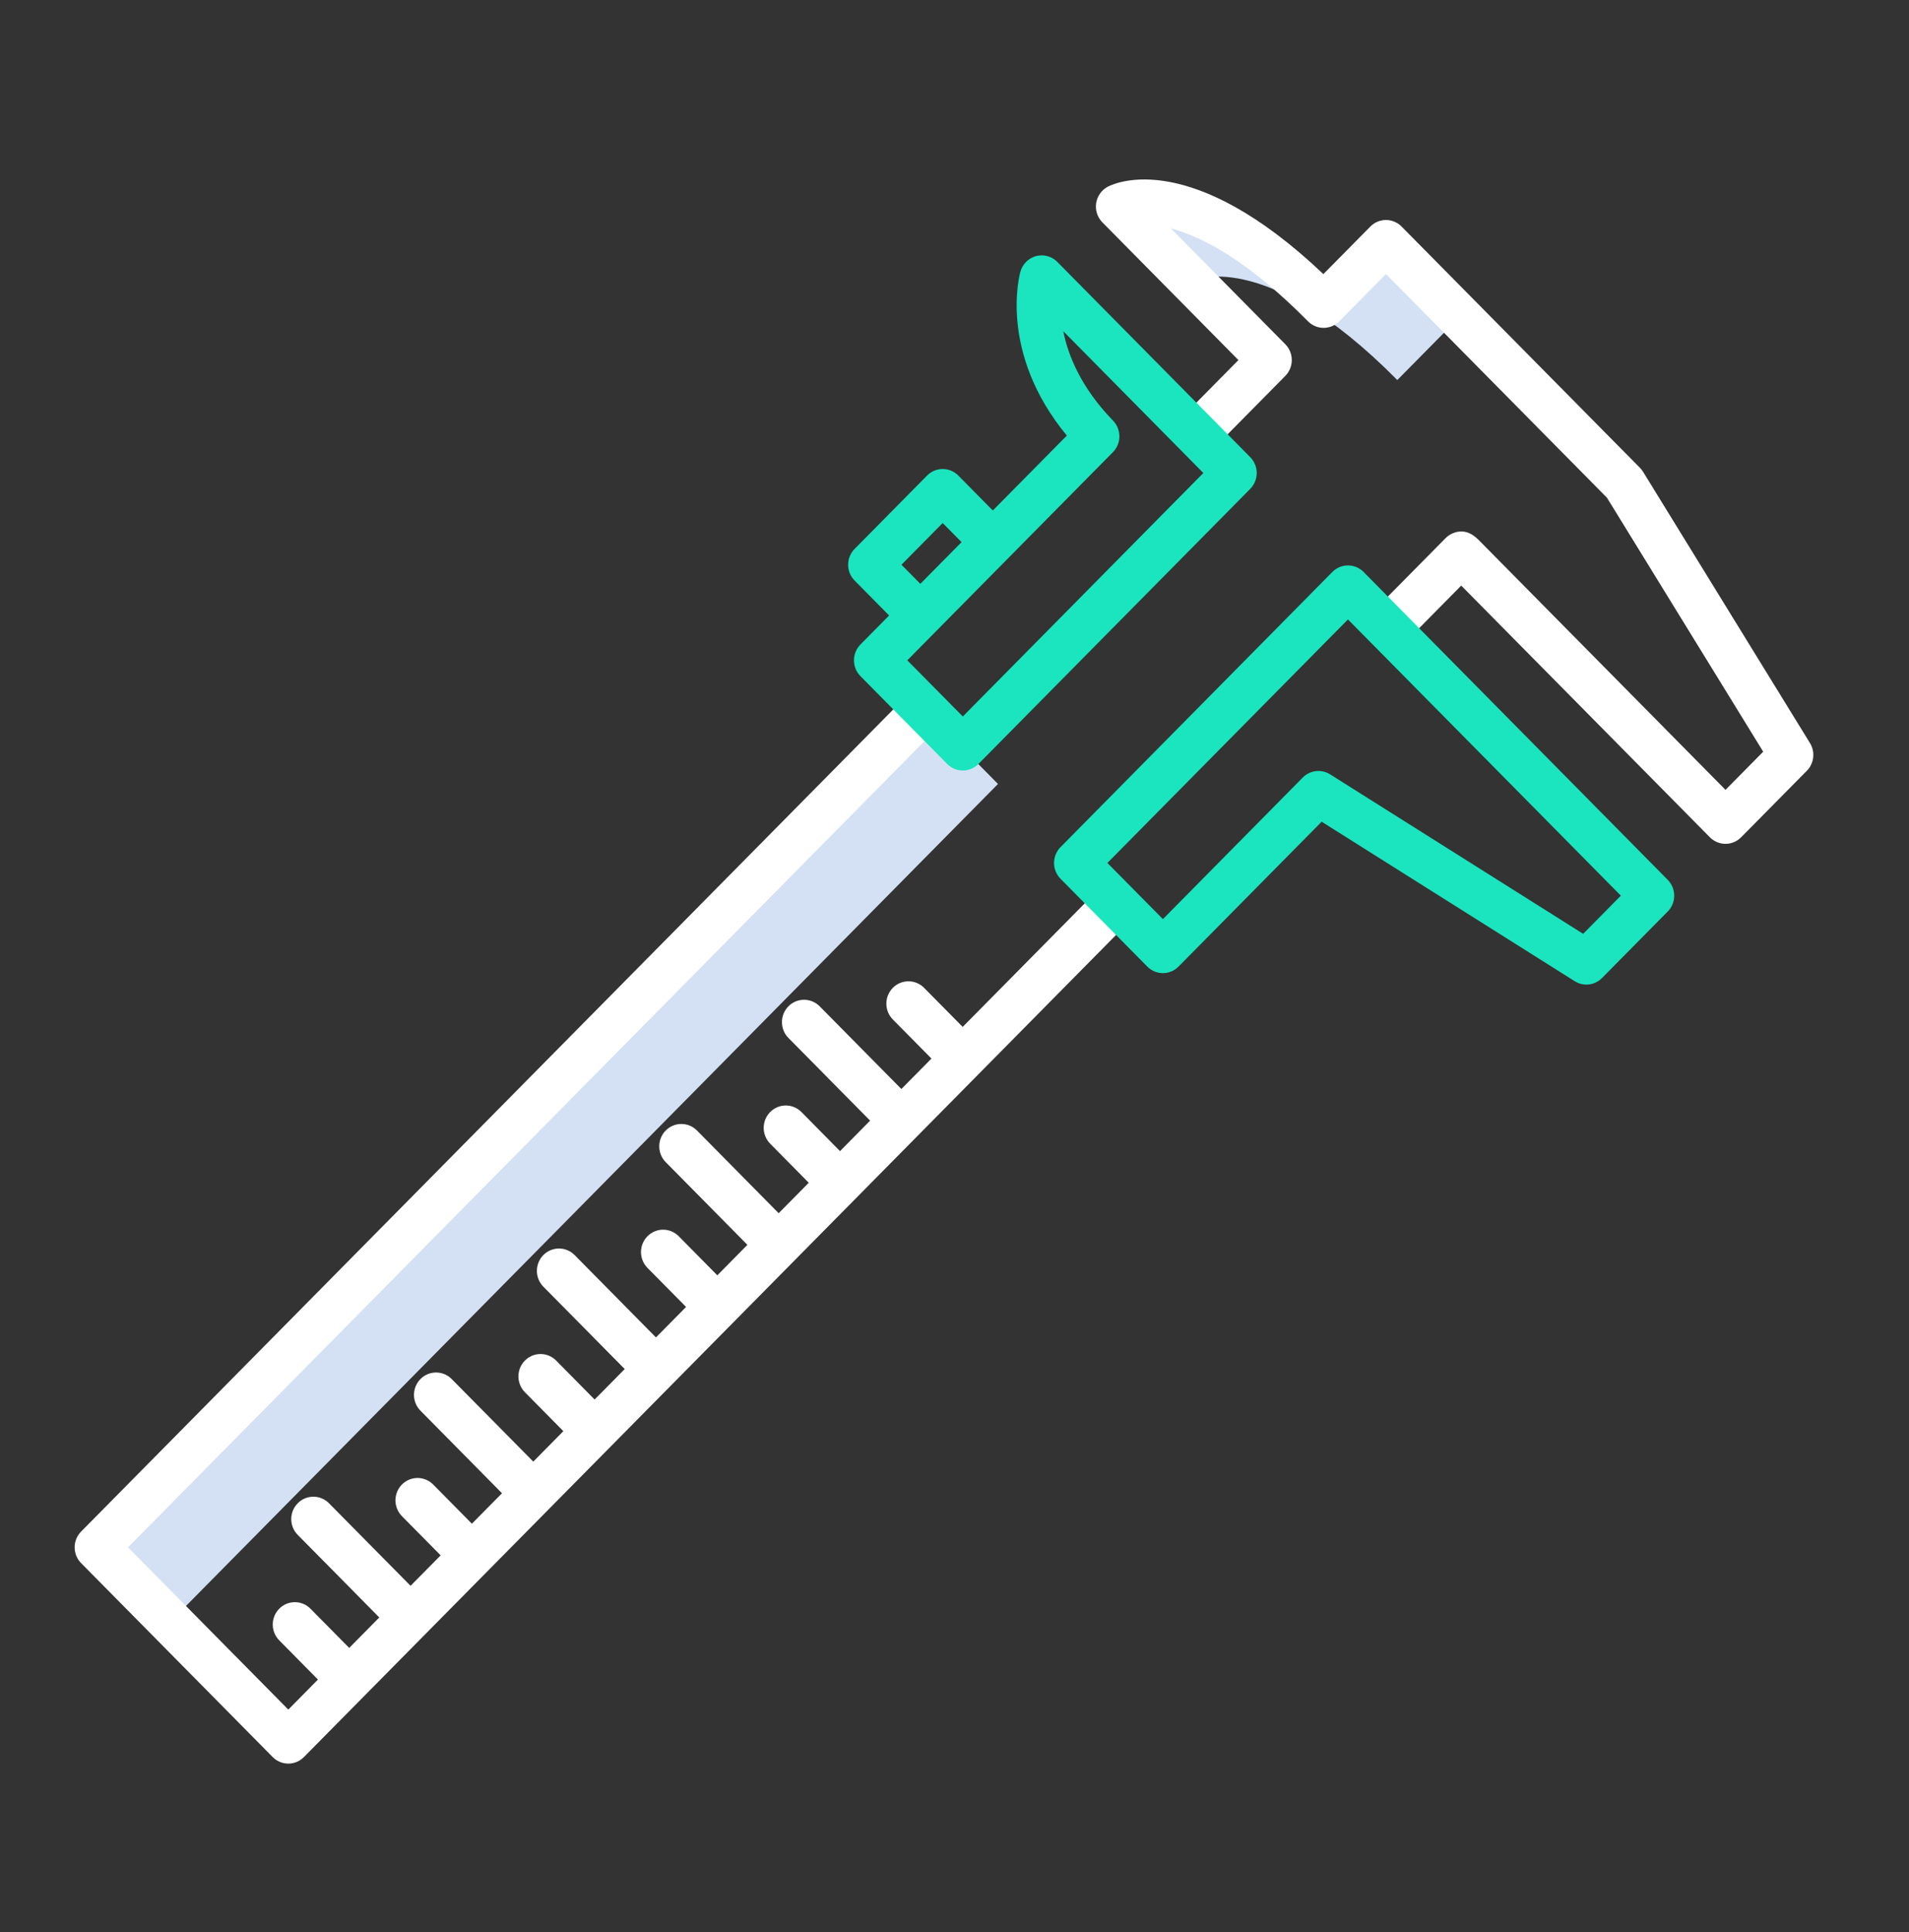 <?xml version="1.0" encoding="UTF-8"?> <svg xmlns="http://www.w3.org/2000/svg" width="83" height="84" viewBox="0 0 83 84" fill="none"><rect x="0" y="0" width="83" height="84" fill="#333333" stroke="none"/><path d="M57.549 13.281C51.721 7.384 48.609 8.979 48.609 8.979L51.812 12.221C51.812 12.221 54.924 10.626 60.752 16.523L63.462 13.779L60.259 10.537L57.549 13.281Z" fill="#D4E1F4"></path><path d="M4.203 67.267L40.189 30.843L43.391 34.084L7.406 70.509L4.203 67.267Z" fill="#D4E1F4"></path><path d="M60.259 9.565C60.133 9.565 60.008 9.59 59.891 9.639C59.775 9.687 59.669 9.759 59.58 9.85L57.538 11.917C51.822 6.492 48.543 7.924 48.175 8.112C48.039 8.182 47.922 8.283 47.833 8.407C47.743 8.531 47.684 8.675 47.66 8.827C47.636 8.978 47.648 9.134 47.695 9.28C47.742 9.426 47.823 9.559 47.93 9.668L53.845 15.655L51.337 18.193L52.696 19.569L55.883 16.343C56.063 16.16 56.164 15.913 56.164 15.655C56.164 15.397 56.063 15.149 55.883 14.967L50.906 9.929C52.224 10.279 54.222 11.29 56.869 13.969C56.958 14.059 57.064 14.131 57.181 14.18C57.297 14.229 57.422 14.254 57.548 14.254C57.675 14.254 57.8 14.229 57.916 14.18C58.033 14.131 58.139 14.059 58.228 13.969L60.259 11.913L69.868 21.639L76.661 32.681L75.022 34.34L64.34 23.527C64.15 23.335 63.757 22.937 63.163 23.185C63.047 23.234 62.941 23.306 62.852 23.396L59.664 26.622L61.024 27.998L63.531 25.459L74.343 36.402C74.523 36.584 74.767 36.687 75.022 36.687C75.277 36.687 75.521 36.584 75.701 36.402L78.559 33.509C78.712 33.354 78.809 33.151 78.834 32.932C78.859 32.714 78.81 32.494 78.695 32.307L71.441 20.516C71.402 20.453 71.356 20.395 71.305 20.342L60.939 9.85C60.849 9.759 60.743 9.687 60.627 9.639C60.51 9.59 60.385 9.565 60.259 9.565Z" fill="white"></path><path d="M47.846 38.583L41.856 44.646L40.178 42.948C39.998 42.765 39.753 42.663 39.498 42.663C39.244 42.663 38.999 42.765 38.819 42.947C38.639 43.13 38.537 43.377 38.537 43.635C38.537 43.893 38.639 44.141 38.819 44.323L40.498 46.022L39.19 47.346L35.643 43.756C35.554 43.665 35.448 43.592 35.331 43.542C35.215 43.492 35.089 43.466 34.962 43.466C34.835 43.465 34.71 43.49 34.592 43.539C34.475 43.588 34.368 43.66 34.279 43.751C34.189 43.842 34.118 43.95 34.07 44.068C34.022 44.187 33.997 44.314 33.998 44.443C33.998 44.571 34.024 44.698 34.073 44.816C34.122 44.935 34.194 45.042 34.285 45.132L37.831 48.721L36.523 50.046L34.845 48.347C34.664 48.165 34.42 48.062 34.165 48.062C33.91 48.062 33.666 48.165 33.486 48.347C33.305 48.53 33.204 48.777 33.204 49.035C33.204 49.293 33.305 49.54 33.486 49.723L35.163 51.422L33.855 52.746L30.309 49.156C30.22 49.065 30.114 48.992 29.997 48.942C29.88 48.892 29.755 48.866 29.628 48.866C29.501 48.865 29.375 48.89 29.258 48.939C29.14 48.988 29.034 49.06 28.944 49.151C28.855 49.241 28.784 49.349 28.735 49.468C28.687 49.587 28.662 49.714 28.663 49.842C28.663 49.971 28.689 50.098 28.738 50.216C28.787 50.334 28.859 50.442 28.95 50.532L32.496 54.121L31.188 55.446L29.51 53.747C29.33 53.565 29.085 53.462 28.83 53.462C28.576 53.462 28.331 53.565 28.151 53.747C27.971 53.929 27.869 54.177 27.869 54.435C27.869 54.693 27.971 54.94 28.151 55.123L29.829 56.821L28.52 58.146L24.974 54.556C24.793 54.378 24.55 54.279 24.297 54.28C24.045 54.282 23.803 54.385 23.624 54.565C23.446 54.746 23.345 54.991 23.343 55.246C23.341 55.502 23.439 55.748 23.615 55.931L27.162 59.521L25.853 60.846L24.175 59.147C23.994 58.967 23.75 58.867 23.497 58.868C23.244 58.869 23.001 58.971 22.822 59.153C22.642 59.334 22.541 59.58 22.54 59.837C22.539 60.093 22.638 60.34 22.816 60.523L24.494 62.221L23.186 63.545L19.639 59.956C19.459 59.773 19.215 59.671 18.96 59.671C18.705 59.671 18.461 59.773 18.28 59.956C18.1 60.138 17.999 60.386 17.999 60.644C17.999 60.901 18.1 61.149 18.28 61.331L21.826 64.921L20.517 66.245L18.839 64.547C18.75 64.455 18.644 64.382 18.527 64.333C18.41 64.283 18.285 64.257 18.158 64.256C18.031 64.256 17.906 64.281 17.788 64.33C17.671 64.379 17.564 64.451 17.475 64.541C17.385 64.632 17.314 64.74 17.266 64.859C17.218 64.978 17.193 65.105 17.193 65.233C17.194 65.362 17.22 65.489 17.269 65.607C17.318 65.725 17.39 65.832 17.48 65.922L19.159 67.621L17.85 68.945L14.304 65.356C14.124 65.173 13.879 65.071 13.624 65.071C13.369 65.071 13.125 65.173 12.945 65.356C12.765 65.538 12.663 65.785 12.663 66.043C12.663 66.301 12.764 66.549 12.945 66.731L16.491 70.321L15.183 71.645L13.505 69.947C13.416 69.855 13.31 69.782 13.193 69.732C13.076 69.682 12.95 69.656 12.823 69.656C12.697 69.656 12.571 69.68 12.454 69.729C12.336 69.778 12.23 69.85 12.14 69.941C12.05 70.032 11.979 70.139 11.931 70.258C11.883 70.377 11.858 70.504 11.859 70.633C11.859 70.761 11.885 70.888 11.934 71.006C11.983 71.125 12.055 71.232 12.146 71.322L13.824 73.021L12.535 74.326L5.566 67.272L40.878 31.53L39.519 30.154L3.528 66.585C3.347 66.767 3.246 67.014 3.246 67.272C3.246 67.53 3.347 67.778 3.528 67.96L11.856 76.39C12.036 76.572 12.28 76.675 12.535 76.675C12.79 76.675 13.034 76.572 13.214 76.39L49.205 39.959L47.846 38.583Z" fill="white"></path><path d="M46.11 38.206L49.882 42.023C50.062 42.206 50.306 42.308 50.561 42.308C50.816 42.308 51.06 42.206 51.241 42.023L57.463 35.725L68.466 42.659C68.65 42.775 68.868 42.825 69.083 42.8C69.299 42.775 69.5 42.676 69.653 42.521L72.51 39.628C72.6 39.538 72.67 39.431 72.719 39.312C72.767 39.194 72.792 39.068 72.792 38.94C72.792 38.812 72.767 38.686 72.719 38.568C72.67 38.45 72.6 38.343 72.51 38.252L59.287 24.867C59.106 24.685 58.862 24.582 58.607 24.582C58.352 24.582 58.108 24.685 57.928 24.867L46.11 36.829C46.021 36.919 45.95 37.027 45.901 37.145C45.853 37.263 45.828 37.389 45.828 37.517C45.828 37.645 45.853 37.772 45.901 37.89C45.95 38.008 46.02 38.115 46.11 38.206ZM58.607 26.931L70.472 38.941L68.833 40.599L57.831 33.666C57.646 33.55 57.429 33.5 57.213 33.525C56.998 33.55 56.797 33.648 56.643 33.803L50.561 39.96L48.148 37.518L58.607 26.931Z" fill="#1AE5BE"></path><path d="M45.97 11.387C45.852 11.267 45.705 11.181 45.544 11.137C45.383 11.092 45.213 11.091 45.051 11.133C44.89 11.175 44.742 11.259 44.622 11.377C44.502 11.495 44.415 11.642 44.368 11.804C44.325 11.955 43.409 15.329 46.384 18.938L43.166 22.194L41.666 20.676C41.486 20.493 41.242 20.391 40.987 20.391C40.732 20.391 40.487 20.493 40.307 20.676L37.157 23.865C37.067 23.955 36.996 24.062 36.948 24.18C36.9 24.298 36.875 24.425 36.875 24.553C36.875 24.68 36.9 24.807 36.948 24.925C36.996 25.043 37.067 25.15 37.157 25.24L38.657 26.759L37.41 28.021C37.23 28.203 37.129 28.451 37.129 28.709C37.129 28.966 37.23 29.214 37.41 29.396L41.182 33.214C41.362 33.397 41.607 33.499 41.861 33.499C42.116 33.499 42.361 33.397 42.541 33.214L54.359 21.253C54.448 21.162 54.519 21.055 54.567 20.937C54.615 20.819 54.64 20.692 54.64 20.565C54.64 20.437 54.615 20.31 54.567 20.192C54.519 20.074 54.448 19.967 54.359 19.877L45.97 11.387ZM39.194 24.553L40.986 22.739L41.807 23.57L40.015 25.383L39.194 24.553ZM41.861 31.15L39.448 28.708L48.388 19.659C48.567 19.478 48.668 19.233 48.669 18.976C48.671 18.72 48.572 18.474 48.395 18.291C47.011 16.86 46.443 15.474 46.23 14.4L52.319 20.564L41.861 31.15Z" fill="#1AE5BE"></path></svg> 